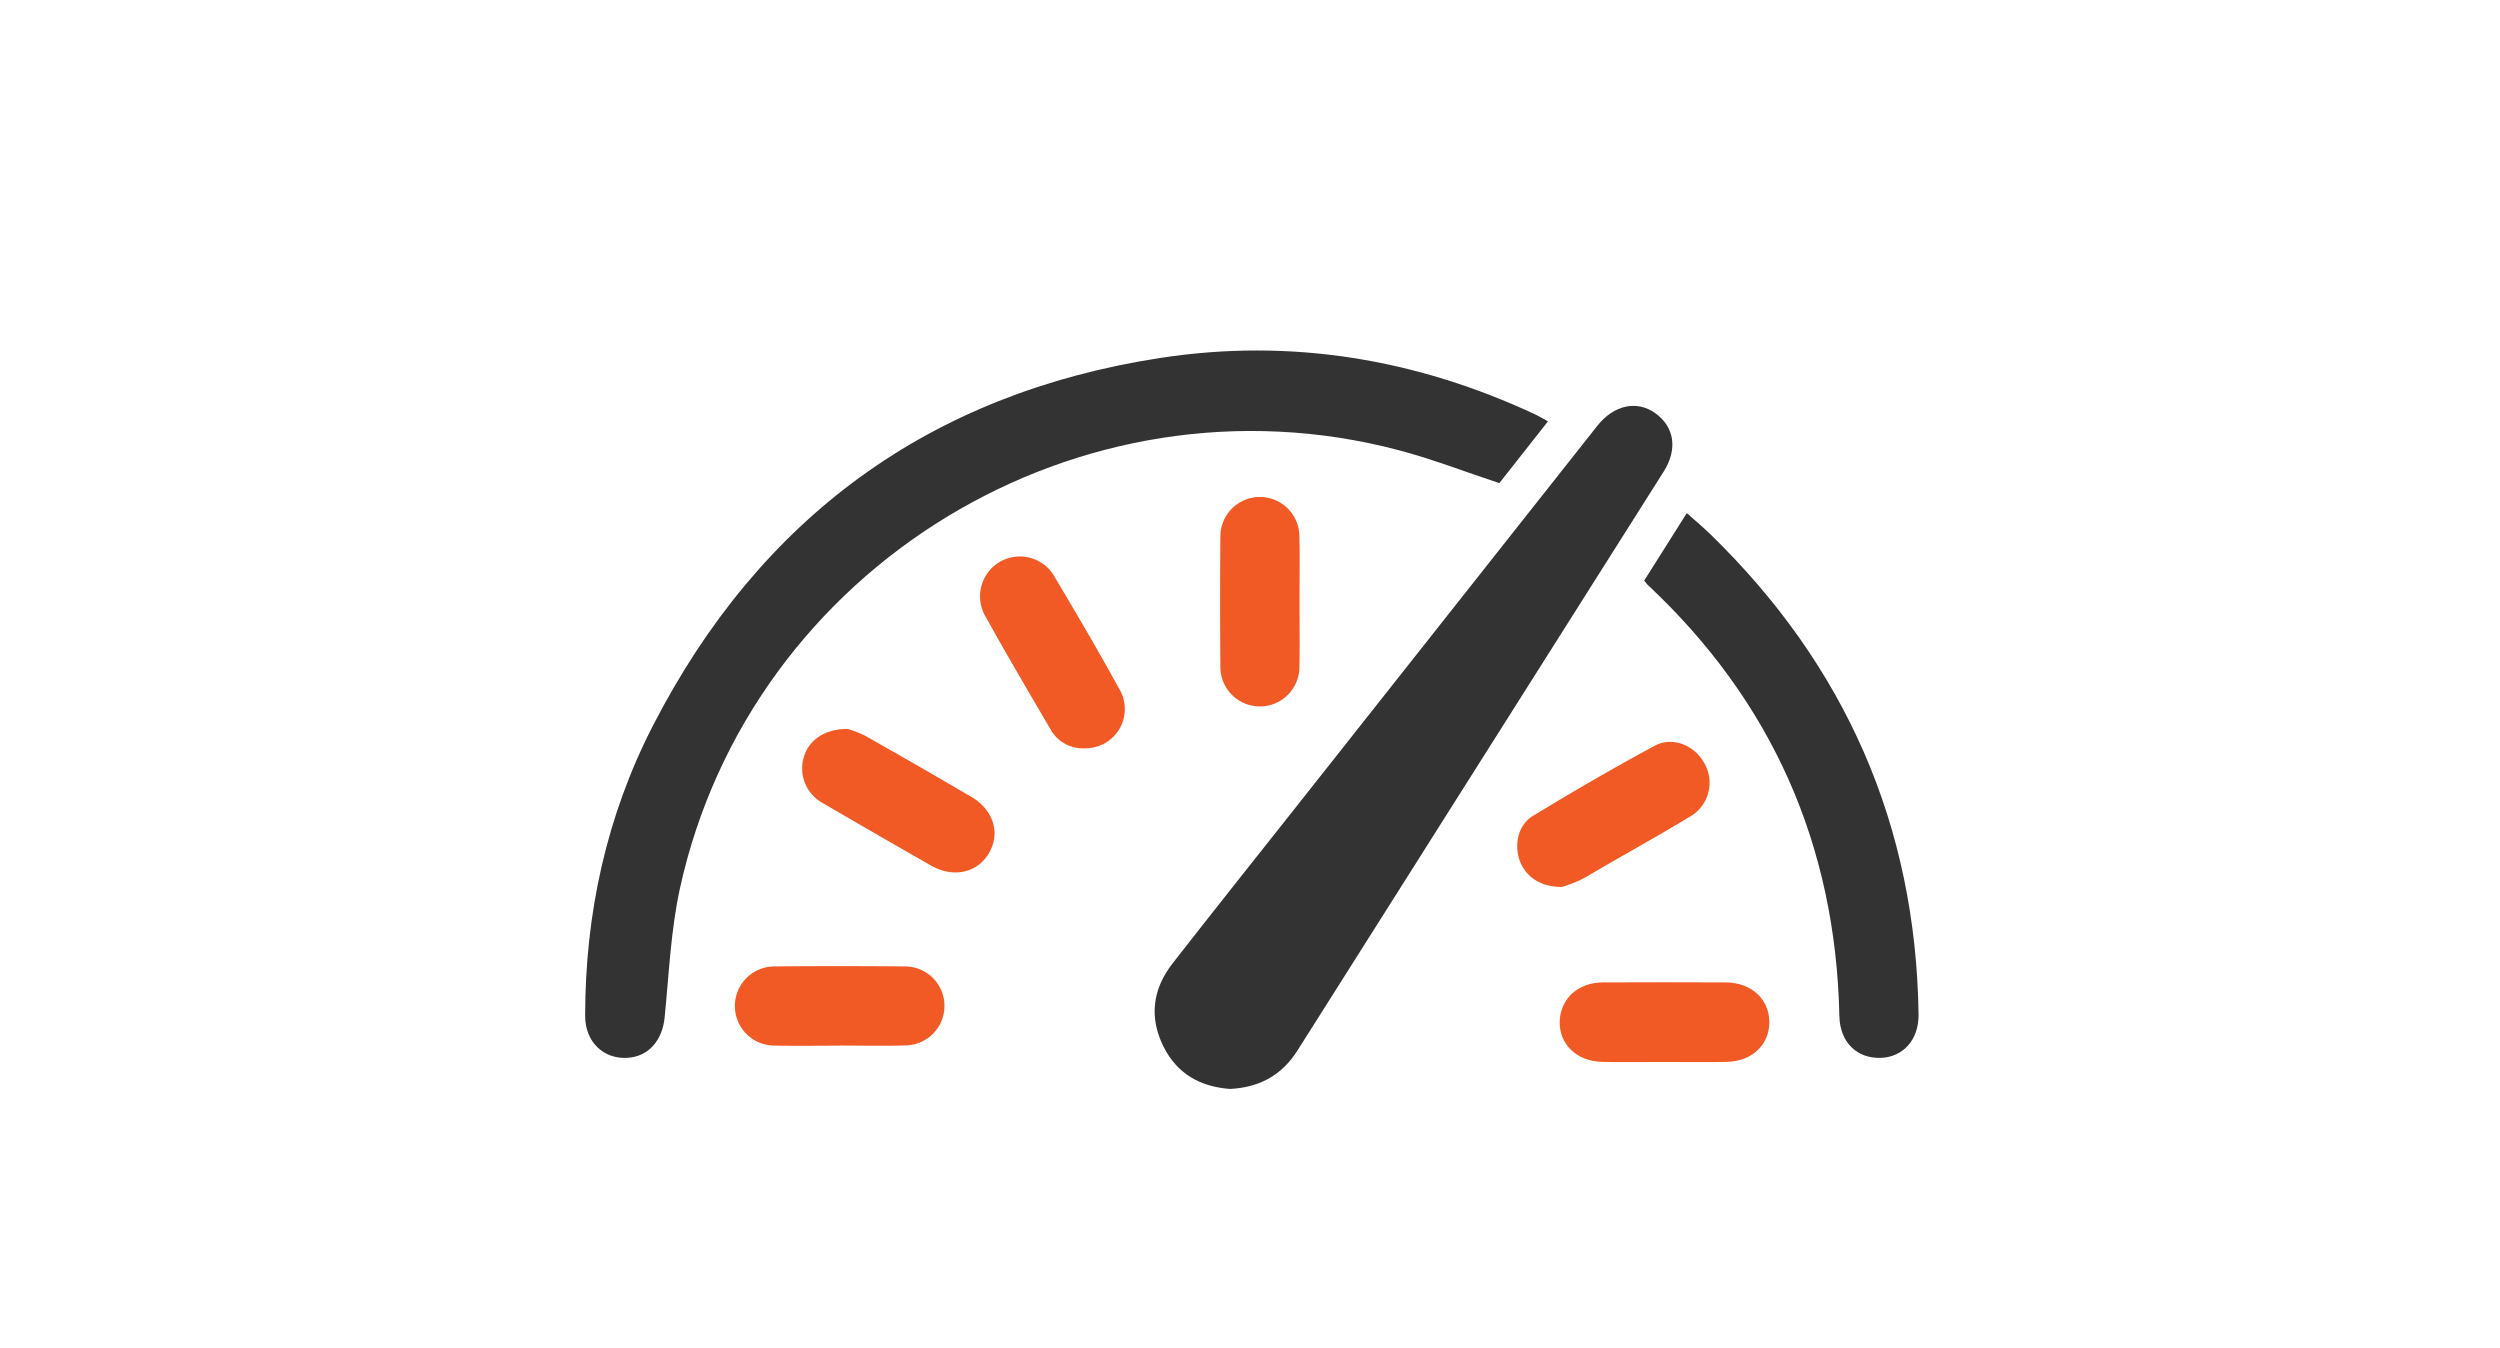 <svg id="Layer_1" data-name="Layer 1" xmlns="http://www.w3.org/2000/svg" viewBox="0 0 551 297"><defs><style>.cls-1{fill:#333;}.cls-2{fill:#f15a24;}</style></defs><title>Outdoor-Performance</title><g id="wbystF.tif"><path class="cls-1" d="M341.173,92.866l-10.721,13.615c-7.5-2.479-14.723-5.289-22.165-7.257-70.13-18.545-142.808,25.643-158.411,96.492-2.055,9.334-2.43,19.049-3.4,28.606-.509,5-3.545,8.519-8.133,8.822-5.367.354-9.384-3.553-9.379-9.252.019-22.528,4.7-44.086,15.011-64.092,23.565-45.728,60.855-73.094,111.786-80.914,28.7-4.407,56.39.184,82.734,12.514C339.321,91.788,340.105,92.279,341.173,92.866Z"/><path class="cls-1" d="M271.1,240c-6.5-.466-11.677-3.3-14.683-9.378-3.2-6.462-2.357-12.667,2.007-18.27,8.839-11.348,17.815-22.589,26.735-33.875l66.9-84.639c3.617-4.577,8.711-5.686,12.757-2.778,4.244,3.049,4.986,7.935,1.845,12.9q-40.344,63.8-80.707,127.579C282.5,237,277.574,239.673,271.1,240Z"/><path class="cls-1" d="M362.386,127.956l9.381-14.864c1.84,1.641,3.577,3.077,5.186,4.642,29.8,28.983,45.288,64.19,45.9,105.829.082,5.551-3.388,9.438-8.35,9.593-5.276.164-8.981-3.487-9.1-9.18-.808-37.622-14.78-69.378-42.3-95.12C362.942,128.7,362.818,128.5,362.386,127.956Z"/><path class="cls-2" d="M239.077,164.92a8.1,8.1,0,0,1-7.535-4.171c-4.875-8.3-9.747-16.6-14.411-25.014a8.776,8.776,0,0,1,15.288-8.624c4.862,8.169,9.687,16.367,14.249,24.706A8.643,8.643,0,0,1,239.077,164.92Z"/><path class="cls-2" d="M344.246,195.479c-4.672.042-7.956-2.225-9.269-5.735-1.333-3.563-.4-7.93,2.906-9.939,8.816-5.354,17.74-10.55,26.82-15.442,3.984-2.146,8.881-.039,10.979,3.928a8.613,8.613,0,0,1-3.368,11.781c-6.345,3.845-12.831,7.458-19.26,11.167-1.707.985-3.376,2.055-5.149,2.9A30.837,30.837,0,0,1,344.246,195.479Z"/><path class="cls-2" d="M186.793,160.658a21.244,21.244,0,0,1,3.812,1.463q11.8,6.66,23.482,13.513c4.916,2.882,6.452,8.023,3.868,12.409-2.564,4.351-7.847,5.525-12.745,2.731q-11.916-6.8-23.764-13.717a8.713,8.713,0,0,1-4.22-10.411C178.344,163.093,181.818,160.638,186.793,160.658Z"/><path class="cls-2" d="M185,230.467c-4.751,0-9.5.079-14.253-.022A8.723,8.723,0,1,1,170.81,213q14.252-.126,28.506,0a8.7,8.7,0,0,1,.283,17.405c-4.861.161-9.732.036-14.6.036Z"/><path class="cls-2" d="M366.709,234.059c-4.519,0-9.041.077-13.559-.019-5.664-.119-9.557-3.91-9.386-8.971.168-4.977,4.045-8.518,9.5-8.542q13.558-.061,27.118,0c5.66.031,9.607,3.734,9.577,8.832-.029,4.94-3.845,8.561-9.34,8.677C375.982,234.137,371.345,234.059,366.709,234.059Z"/><path class="cls-2" d="M286.409,132.87c0,4.635.08,9.271-.019,13.9a8.712,8.712,0,1,1-17.417-.062q-.125-14.251,0-28.5a8.7,8.7,0,1,1,17.408.063C286.5,123.136,286.407,128,286.409,132.87Z"/></g></svg>